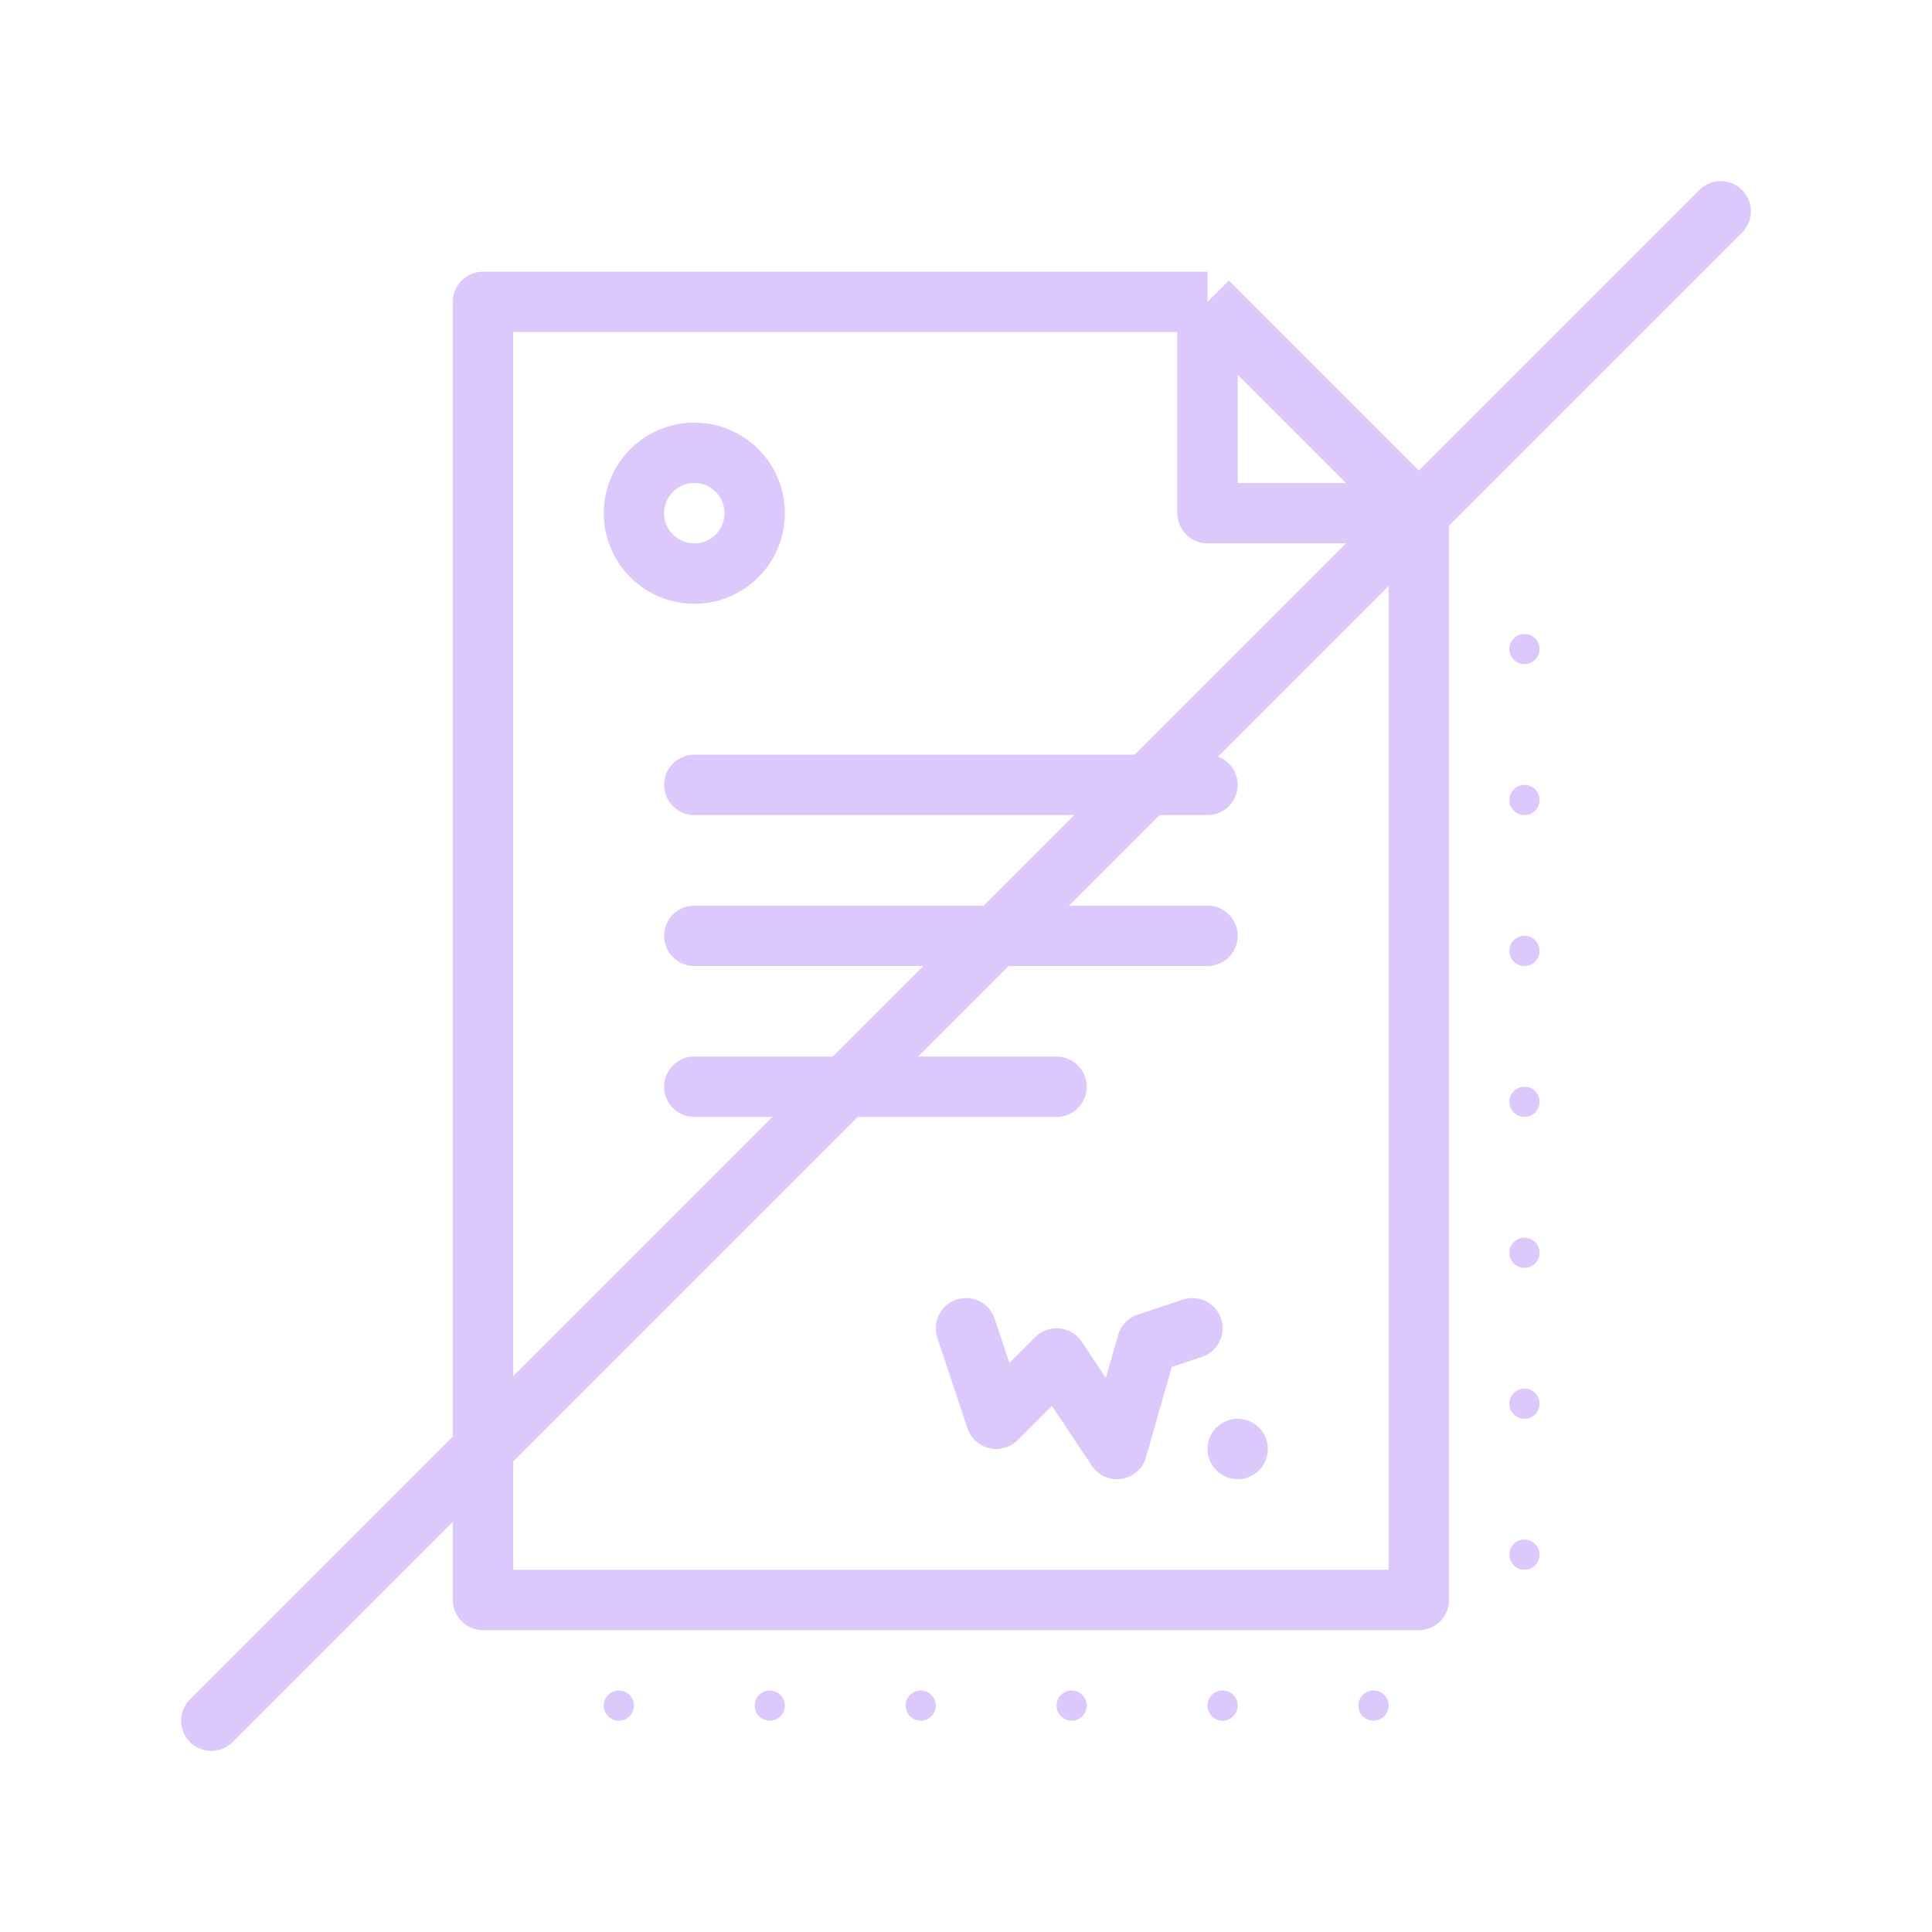 <svg xmlns="http://www.w3.org/2000/svg" width="64" height="64" fill="none" class="icon">
  <path stroke="#dcc8fa" stroke-linecap="round" stroke-linejoin="round" stroke-width="2" d="M7 57 57 7"/>
  <path stroke="#dcc8fa" stroke-linejoin="round" stroke-width="2" d="M40 10H16v43h31V17m-7-7v7h7m-7-7 7 7"/>
  <path stroke="#dcc8fa" stroke-linecap="round" stroke-linejoin="round" stroke-width="2" d="M23 26h17M23 31h17M23 36h12M32 44l1 3 2-2 2 3 1-3.5 1.5-.5"/>
  <circle cx="41" cy="48" r="1" fill="#dcc8fa"/>
  <circle cx="23" cy="17" r="2" stroke="#dcc8fa" stroke-linejoin="round" stroke-width="2"/>
  <circle cx="50.5" cy="51.5" r=".5" fill="#dcc8fa"/>
  <circle cx="50.5" cy="46.5" r=".5" fill="#dcc8fa"/>
  <circle cx="50.5" cy="41.5" r=".5" fill="#dcc8fa"/>
  <circle cx="50.5" cy="36.5" r=".5" fill="#dcc8fa"/>
  <circle cx="50.5" cy="31.5" r=".5" fill="#dcc8fa"/>
  <circle cx="50.5" cy="26.5" r=".5" fill="#dcc8fa"/>
  <circle cx="50.5" cy="21.5" r=".5" fill="#dcc8fa"/>
  <circle cx="20.5" cy="56.5" r=".5" fill="#dcc8fa"/>
  <circle cx="25.5" cy="56.5" r=".5" fill="#dcc8fa"/>
  <circle cx="30.5" cy="56.5" r=".5" fill="#dcc8fa"/>
  <circle cx="35.5" cy="56.5" r=".5" fill="#dcc8fa"/>
  <circle cx="40.5" cy="56.5" r=".5" fill="#dcc8fa"/>
  <circle cx="45.5" cy="56.5" r=".5" fill="#dcc8fa"/>
</svg>
